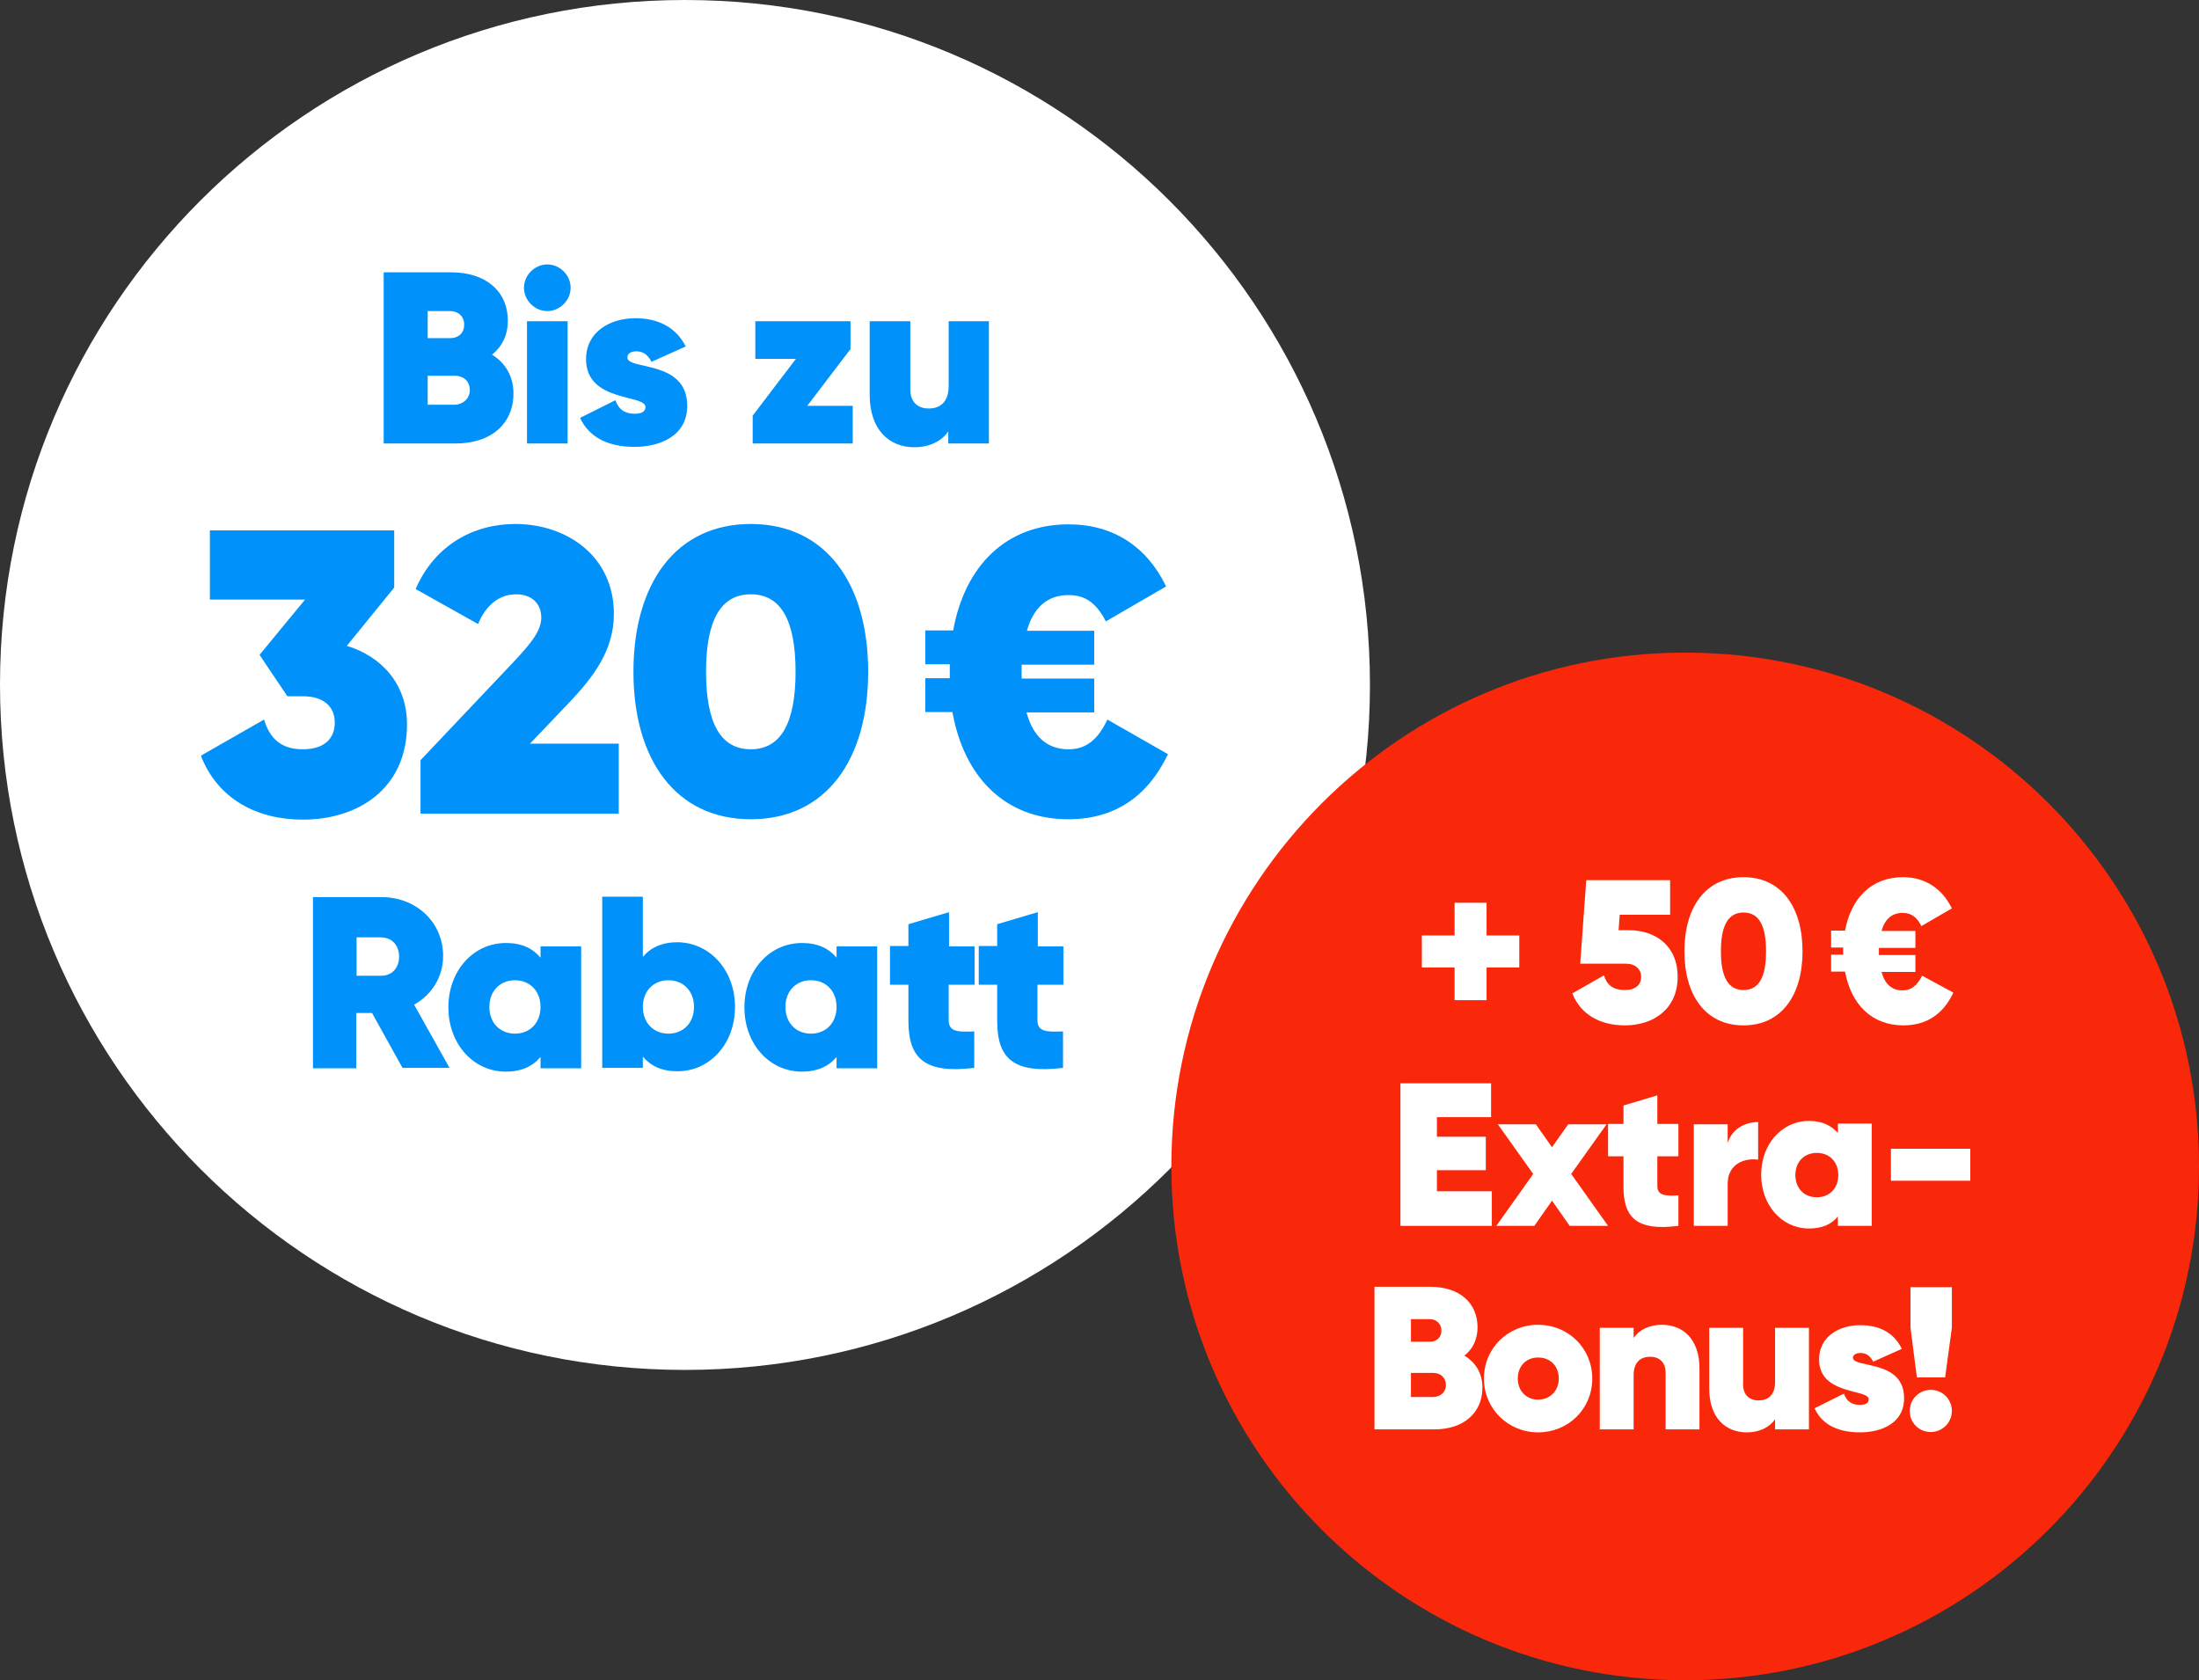 <?xml version="1.0" encoding="UTF-8"?>
<svg xmlns="http://www.w3.org/2000/svg" id="Ebene_1" data-name="Ebene 1" viewBox="0 0 584.6 446.7">
  <rect x="0" y="0" width="584.6" height="446.7" fill="#333333" stroke="none"/>
  <defs>
    <style>
      .cls-1 {
        fill: #fa280a;
      }

      .cls-1, .cls-2, .cls-3 {
        stroke-width: 0px;
      }

      .cls-2 {
        fill: #fff;
      }

      .cls-3 {
        fill: #0091fa;
      }
    </style>
  </defs>
  <g>
    <path class="cls-2" d="m182.1,364.2c100.6,0,182.1-81.5,182.1-182.1S282.7,0,182.1,0,0,81.4,0,182s81.5,182.2,182.1,182.2"></path>
    <path class="cls-1" d="m448,446.7c75.4,0,136.6-61.2,136.6-136.6s-61.2-136.6-136.6-136.6-136.6,61.2-136.6,136.6c0,75.4,61.1,136.6,136.6,136.6"></path>
  </g>
  <g>
    <path class="cls-3" d="m136.5,104.6c0,8.1-6,13.3-15.3,13.3h-19.2v-45.5h18c9,0,15,4.9,15,12.9,0,3.9-1.6,6.9-4.2,9,3.5,2.1,5.7,5.7,5.7,10.3Zm-22.8-21.8v7.1h6c2,0,3.7-1.2,3.7-3.6,0-2.2-1.6-3.6-3.7-3.6h-6v.1Zm11.2,20.9c0-2.3-1.6-3.8-4-3.8h-7.2v7.7h7.2c2.3-.1,4-1.7,4-3.9Z"></path>
    <path class="cls-3" d="m139.3,76.5c0-3.4,2.9-6.2,6.2-6.2s6.2,2.8,6.2,6.2-2.9,6.2-6.2,6.2-6.2-2.8-6.2-6.2Zm.8,8.9h10.8v32.5h-10.8v-32.5Z"></path>
    <path class="cls-3" d="m182.7,107.9c0,8.1-7.4,10.9-14,10.9s-11.9-2.2-14.5-7.7l9.4-4.7c.8,2.4,2.5,3.6,5.1,3.6,1.9,0,2.9-.6,2.9-1.8,0-3.4-15.8-1.2-15.8-12.7,0-7.3,6.4-10.9,13.1-10.9,5.8,0,10.7,2.2,13.4,7.5l-9.1,4.1c-.9-1.8-2.2-2.8-4-2.8-1.5,0-2.4.6-2.4,1.6-.2,3.5,15.9.5,15.9,12.9Z"></path>
    <path class="cls-3" d="m226.7,107.9v10h-26.6v-7.4l11.5-15.1h-10.8v-10h25.3v7.4l-11.5,15.1h12.1Z"></path>
    <path class="cls-3" d="m262.9,85.4v32.5h-10.8v-3.2c-1.8,2.6-5,4.2-9,4.2-6.7,0-11.9-4.6-11.9-14v-19.5h10.8v18.1c0,3.5,2.1,5.1,4.9,5.1,3.3,0,5.3-2,5.3-5.9v-17.3h10.7Z"></path>
  </g>
  <g>
    <path class="cls-3" d="m108.2,192.6c0,17-12.9,25.3-27.7,25.3-12.1,0-22.6-5.4-27.1-17l16.8-9.6c1.5,5,4.5,7.9,10.3,7.9s8.5-2.9,8.5-7.1-2.9-7-8.5-7h-4.1l-7.4-11,12.1-14.7h-25.3v-18.4h49v15.2l-12.6,15.5c9.2,2.8,16,10.1,16,20.9Z"></path>
    <path class="cls-3" d="m111.7,202.2l25-26.4c4.2-4.5,7.2-8,7.2-11.6s-2.4-6.2-6.7-6.2c-4.7,0-8.1,3.1-10.1,7.9l-16.6-9.3c5.1-11.8,15.5-17.3,26.5-17.3,13.6,0,26.2,8.5,26.2,23.9,0,9.5-5.2,16.6-12.1,23.8l-10.2,10.7h23.6v18.6h-52.7v-14.1h-.1Z"></path>
    <path class="cls-3" d="m168.4,178.6c0-23.4,11.2-39.3,31.2-39.3s31.2,15.9,31.2,39.3-11.2,39.2-31.2,39.2-31.2-15.9-31.2-39.2Zm43.1,0c0-13.7-3.9-20.6-11.9-20.6s-11.9,6.9-11.9,20.6,3.9,20.6,11.9,20.6,11.9-7,11.9-20.6Z"></path>
  </g>
  <path class="cls-3" d="m310.5,200.5c-5.4,11.3-14.2,17.3-26.5,17.3-16.8,0-27.7-11.2-30.8-28.5h-7.2v-9h6.5v-3.7h-6.5v-9h7.4c3.1-17.1,14-28.2,30.7-28.2,11.8,0,20.8,5.9,25.9,16.5l-16,9.3c-2.5-4.8-5.4-7-9.9-7-5.5,0-9.3,3.1-11.1,9.5h17.9v9h-19.3v3.7h19.3v9h-18c1.8,6.6,5.6,9.8,11.2,9.8,4.8,0,7.9-2.8,10.3-7.9l16.1,9.2Z"></path>
  <g>
    <path class="cls-3" d="m98.9,269.3h-4.2v14.7h-11.5v-45.5h18.2c9.2,0,16.4,6.6,16.4,15.7,0,5.6-3.1,10.3-7.7,12.9l9.4,16.8h-12.5l-8.1-14.6Zm-4.1-9.9h6.4c2.9.1,4.9-2,4.9-5.1s-2-5.1-4.9-5.1h-6.4v10.2Z"></path>
    <path class="cls-3" d="m154.5,251.5v32.5h-10.8v-3c-2.1,2.5-5.1,3.9-9.2,3.9-8.7,0-15.3-7.4-15.3-17.1s6.6-17.1,15.3-17.1c4.2,0,7.1,1.4,9.2,3.9v-3h10.8v-.1Zm-10.8,16.2c0-4.2-2.8-7.1-6.8-7.1s-6.8,2.9-6.8,7.1,2.8,7.1,6.8,7.1,6.8-2.9,6.8-7.1Z"></path>
    <path class="cls-3" d="m195.4,267.7c0,9.7-6.6,17.1-15.3,17.1-4.2,0-7.1-1.4-9.2-3.9v3h-10.8v-45.5h10.8v16c2.1-2.5,5.1-3.9,9.2-3.9,8.7.1,15.3,7.5,15.3,17.2Zm-10.9,0c0-4.2-2.8-7.1-6.8-7.1s-6.8,2.9-6.8,7.1,2.8,7.1,6.8,7.1,6.8-2.9,6.8-7.1Z"></path>
    <path class="cls-3" d="m233.2,251.5v32.5h-10.8v-3c-2.1,2.5-5.1,3.9-9.2,3.9-8.7,0-15.3-7.4-15.3-17.1s6.6-17.1,15.3-17.1c4.2,0,7.1,1.4,9.2,3.9v-3h10.8v-.1Zm-10.8,16.2c0-4.2-2.8-7.1-6.8-7.1s-6.8,2.9-6.8,7.1,2.8,7.1,6.8,7.1,6.8-2.9,6.8-7.1Z"></path>
    <path class="cls-3" d="m252.2,261.8v9.4c0,3.1,2.4,3.2,6.8,3v9.7c-13.2,1.6-17.5-2.5-17.5-12.5v-9.6h-4.9v-10.3h4.9v-5.8l10.8-3.2v9.1h6.8v10.2h-6.9Z"></path>
    <path class="cls-3" d="m275.8,261.8v9.4c0,3.1,2.4,3.2,6.8,3v9.7c-13.2,1.6-17.5-2.5-17.5-12.5v-9.6h-4.9v-10.3h4.9v-5.8l10.8-3.2v9.1h6.8v10.2h-6.9Z"></path>
  </g>
  <g>
    <path class="cls-2" d="m403.9,257.2h-8.7v8.7h-8.5v-8.7h-8.7v-8.5h8.7v-8.7h8.5v8.7h8.7v8.5Z"></path>
    <path class="cls-2" d="m446,259.7c0,8.6-6.5,12.9-14,12.9-6.4,0-11.7-2.7-14-8.5l8.4-4.8c.8,2.5,2.3,3.9,5.6,3.9,2.8,0,4.3-1.4,4.3-3.5s-1.6-3.5-4.1-3.5h-12.1l1.6-22.2h22.3v9.2h-13.4l-.3,4.1h2.7c7.1,0,13,4.1,13,12.4Z"></path>
    <path class="cls-2" d="m447.8,252.9c0-11.7,5.6-19.7,15.7-19.7s15.7,8,15.7,19.7-5.6,19.7-15.7,19.7-15.7-8-15.7-19.7Zm21.7,0c0-6.9-1.9-10.3-6-10.3s-6,3.5-6,10.3,1.9,10.3,6,10.3,6-3.4,6-10.3Z"></path>
  </g>
  <path class="cls-2" d="m519.3,263.9c-2.7,5.7-7.1,8.7-13.3,8.7-8.4,0-13.9-5.6-15.5-14.3h-3.7v-4.5h3.2v-1.9h-3.2v-4.5h3.7c1.6-8.6,7-14.2,15.4-14.2,5.9,0,10.4,3,13,8.3l-8.1,4.7c-1.2-2.4-2.7-3.5-5-3.5-2.8,0-4.7,1.6-5.6,4.8h9v4.5h-9.7v1.9h9.7v4.5h-9c.9,3.3,2.8,4.9,5.6,4.9,2.4,0,3.9-1.4,5.2-3.9l8.3,4.5Z"></path>
  <g>
    <path class="cls-2" d="m396.6,316.8v9.1h-24.3v-37.9h24.1v9h-14.4v5.2h13v8.9h-13v5.6h14.6v.1Z"></path>
    <path class="cls-2" d="m417.3,325.9l-4.7-6.7-4.7,6.7h-10.1l9.8-13.8-9.4-13.2h10.1l4.3,6.1,4.3-6.1h10.2l-9.4,13.2,9.8,13.8h-10.2Z"></path>
    <path class="cls-2" d="m440.6,307.5v7.8c0,2.5,2,2.7,5.6,2.5v8.1c-11,1.4-14.6-2.1-14.6-10.4v-8.1h-4.1v-8.6h4.1v-4.9l9-2.7v7.6h5.6v8.6h-5.6v.1Z"></path>
    <path class="cls-2" d="m467.4,298.3v10c-3.6-.5-8.1,1.1-8.1,6.4v11.2h-9v-27h9v5c1.1-3.7,4.5-5.6,8.1-5.6Z"></path>
    <path class="cls-2" d="m497.6,298.9v27h-9v-2.5c-1.7,2.1-4.2,3.2-7.7,3.2-7.2,0-12.7-6.2-12.7-14.3s5.5-14.3,12.7-14.3c3.5,0,5.9,1.2,7.7,3.2v-2.5h9v.2Zm-8.9,13.5c0-3.5-2.3-5.9-5.7-5.9s-5.7,2.4-5.7,5.9,2.3,5.9,5.7,5.9,5.7-2.4,5.7-5.9Z"></path>
    <path class="cls-2" d="m502.7,305.4h21.1v8.5h-21.1v-8.5h0Z"></path>
  </g>
  <g>
    <path class="cls-2" d="m394.1,368.9c0,6.7-5,11.1-12.7,11.1h-16v-37.9h14.9c7.5,0,12.5,4.1,12.5,10.8,0,3.2-1.3,5.8-3.5,7.5,3,1.8,4.8,4.7,4.8,8.5Zm-19-18.1v5.9h5c1.7,0,3.1-1,3.1-3,0-1.8-1.4-3-3.1-3h-5v.1Zm9.3,17.4c0-1.9-1.4-3.2-3.3-3.2h-6v6.4h6c2-.1,3.3-1.4,3.3-3.2Z"></path>
    <path class="cls-2" d="m394.5,366.5c0-8.1,6.4-14.3,14.4-14.3s14.4,6.2,14.4,14.3-6.4,14.3-14.4,14.3-14.4-6.3-14.4-14.3Zm19.9,0c0-3.4-2.3-5.6-5.5-5.6s-5.4,2.3-5.4,5.6,2.3,5.6,5.4,5.6c3.1,0,5.5-2.3,5.5-5.6Z"></path>
    <path class="cls-2" d="m451.8,363.8v16.2h-9v-15c0-2.9-1.7-4.3-4.1-4.3-2.8,0-4.4,1.7-4.4,4.9v14.4h-9v-27h9v2.7c1.5-2.2,4.2-3.5,7.5-3.5,5.6,0,10,3.8,10,11.6Z"></path>
    <path class="cls-2" d="m480.9,353v27h-9v-2.7c-1.5,2.2-4.2,3.5-7.5,3.5-5.6,0-10-3.8-10-11.6v-16.2h9v15c0,2.9,1.7,4.3,4.1,4.3,2.8,0,4.4-1.7,4.4-4.9v-14.4h9Z"></path>
    <path class="cls-2" d="m506.2,371.7c0,6.8-6.2,9.1-11.7,9.1s-10-1.8-12.1-6.4l7.8-3.9c.7,2,2.1,3,4.2,3,1.6,0,2.4-.5,2.4-1.5,0-2.8-13.2-1-13.2-10.6,0-6.1,5.4-9.1,10.9-9.1,4.9,0,8.9,1.8,11.1,6.3l-7.6,3.4c-.8-1.5-1.8-2.3-3.4-2.3-1.2,0-2,.5-2,1.3.2,2.8,13.6.4,13.6,10.7Z"></path>
    <path class="cls-2" d="m507.7,375.1c0-3.1,2.5-5.6,5.6-5.6s5.6,2.5,5.6,5.6-2.5,5.6-5.6,5.6-5.6-2.4-5.6-5.6Zm.2-22.1v-10.8h11v10.8l-1.8,13.2h-7.5l-1.7-13.2Z"></path>
  </g>
</svg>
